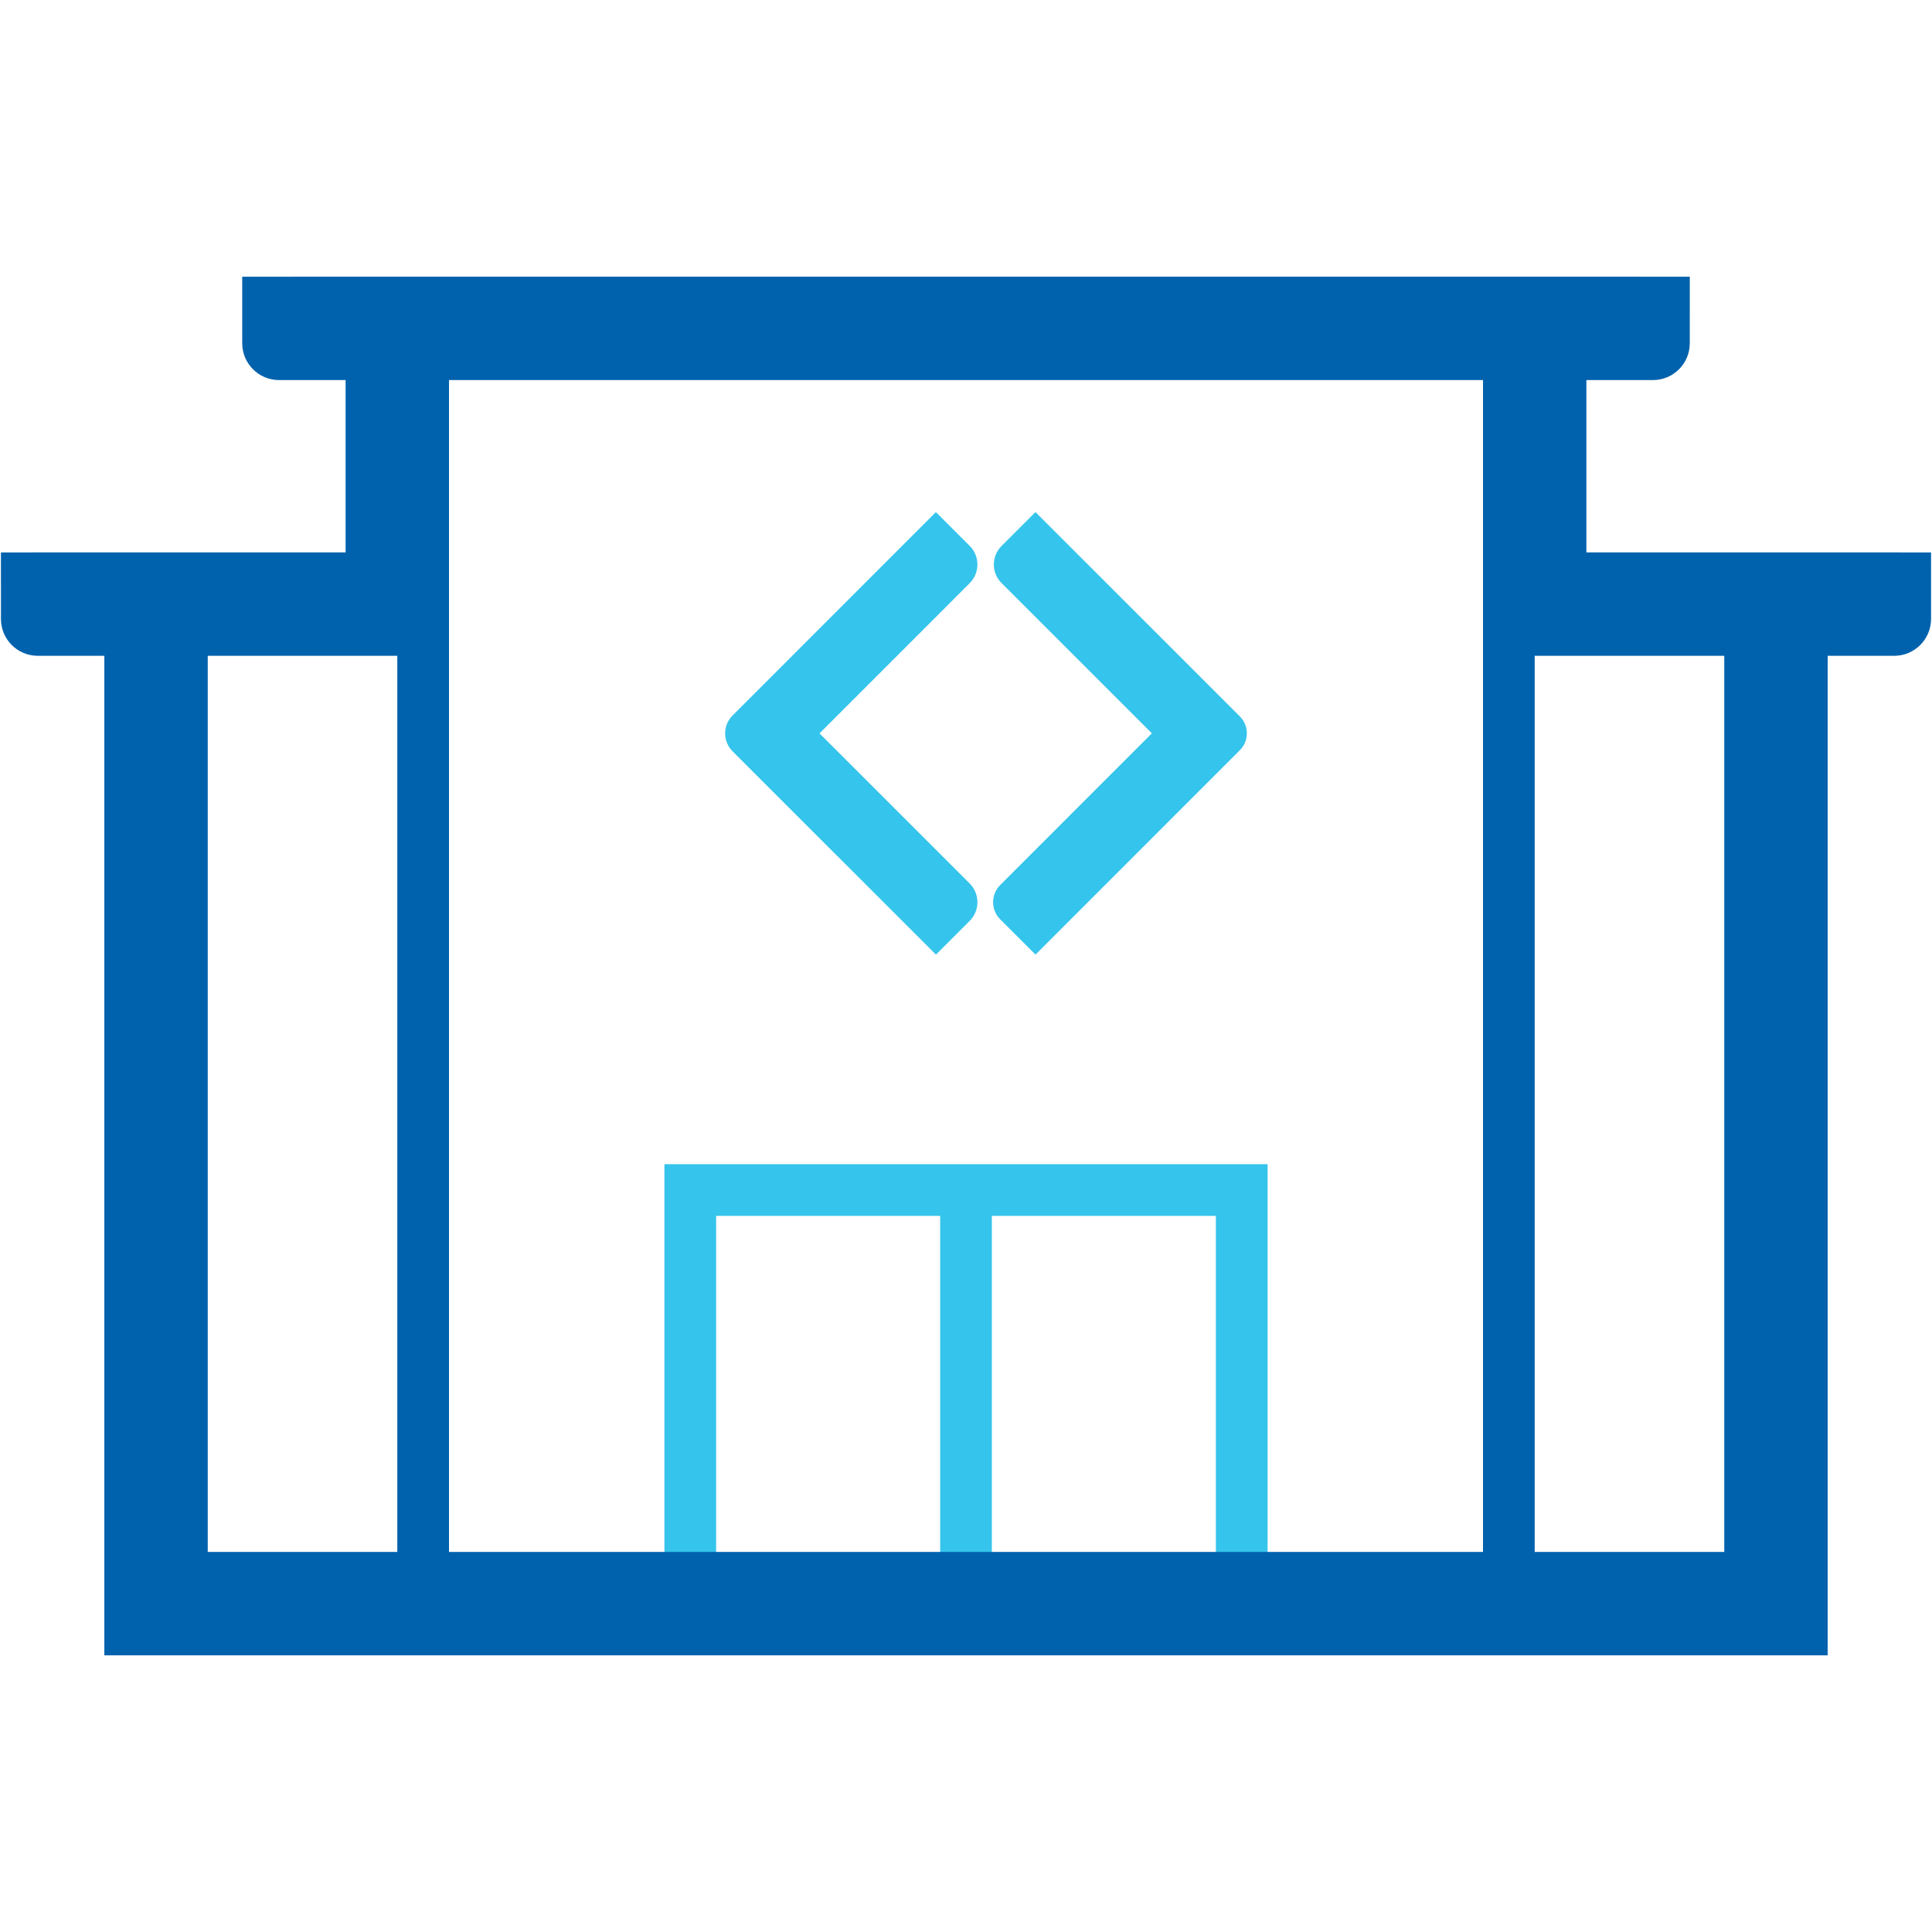 <?xml version="1.0" encoding="utf-8"?>
<!-- Generator: Adobe Illustrator 27.6.1, SVG Export Plug-In . SVG Version: 6.00 Build 0)  -->
<svg version="1.1" id="Layer_1" xmlns="http://www.w3.org/2000/svg" xmlns:xlink="http://www.w3.org/1999/xlink" x="0px" y="0px"
	 width="512px" height="512px" viewBox="0 0 512 512" style="enable-background:new 0 0 512 512;" xml:space="preserve">
<style type="text/css">
	.st0{fill:#35C4EC;}
	.st1{fill:#0062AD;}
</style>
<path class="st0" d="M176.078,308.52v123.308h159.844V308.52L176.078,308.52L176.078,308.52z M189.779,322.221h59.371v95.906
	h-59.371V322.221z M322.221,418.127H262.85V322.221h59.371V418.127z"/>
<path class="st0" d="M256.976,144.665l-8.956-8.953l-53.886,53.902c-2.619,2.619-2.618,6.866,0.001,9.485l0,0
	l53.902,53.886l8.944-8.947c2.733-2.734,2.732-7.165-0.001-9.898c0,0-0-0-0-0l-39.798-39.787
	l39.796-39.807C259.705,151.816,259.705,147.393,256.976,144.665L256.976,144.665z"/>
<path class="st0" d="M328.576,189.865l-54.174-54.158l-8.994,8.997c-2.705,2.706-2.704,7.093,0.001,9.798l39.849,39.837
	l-40.192,40.204c-2.509,2.51-2.508,6.578,0.001,9.088l9.352,9.349l54.158-54.174
	C331.046,196.337,331.046,192.334,328.576,189.865L328.576,189.865z"/>
<path class="st1" d="M484.348,146.393h-63.938v-45.675l17.64,0.006c5.389,0,9.758-4.368,9.759-9.757l0.003-17.638
	l-27.402-0.007H91.589l-27.402,0.007L64.19,90.967c0.002,5.389,4.37,9.757,9.759,9.757l17.64-0.006v45.675H27.652
	L0.25,146.4l0.003,17.638c0.002,5.389,4.37,9.757,9.759,9.757l17.64-0.005v264.89h456.696v-264.89l17.64,0.005
	c5.389,0,9.758-4.368,9.759-9.757L511.75,146.4L484.348,146.393L484.348,146.393z M55.054,173.795H105.29v237.482
	H55.054V173.795z M393.009,173.795v237.482H118.991V100.723h274.018L393.009,173.795L393.009,173.795z
	 M456.946,411.277H406.71V173.795h50.237L456.946,411.277z"/>
</svg>
